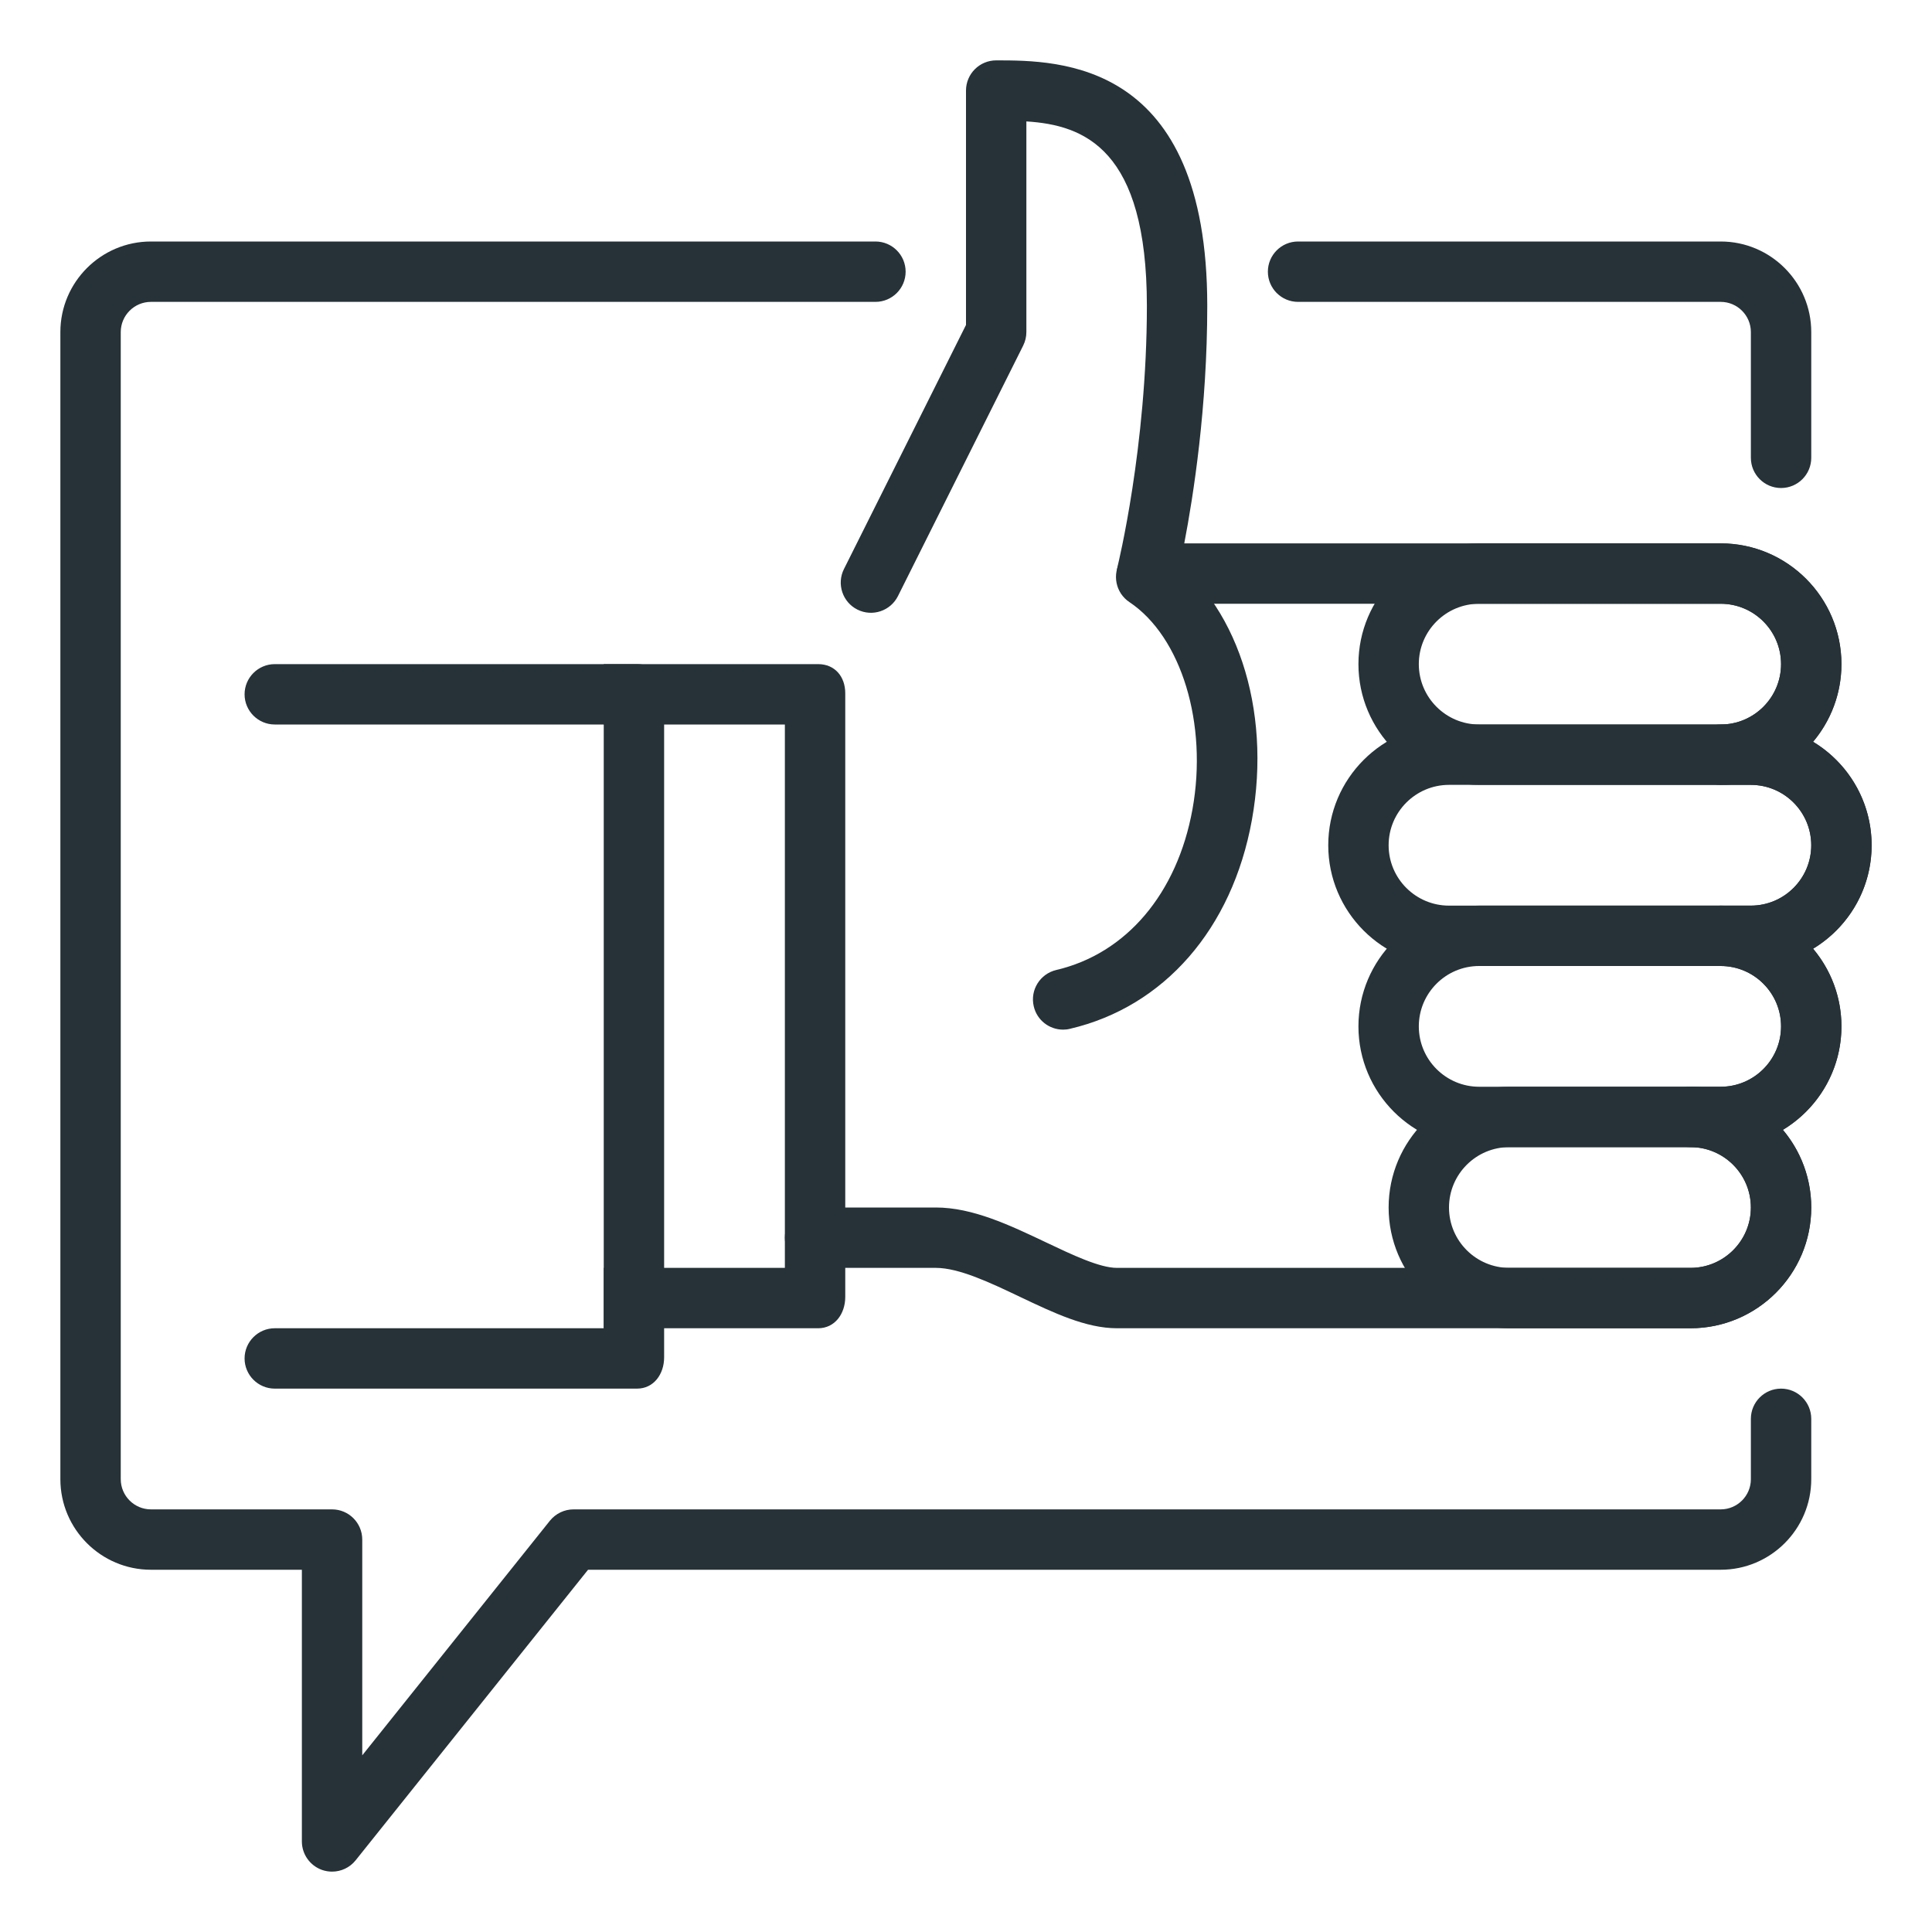 <?xml version="1.0" encoding="utf-8"?>
<!-- Generator: Adobe Illustrator 16.0.0, SVG Export Plug-In . SVG Version: 6.00 Build 0)  -->
<!DOCTYPE svg PUBLIC "-//W3C//DTD SVG 1.1//EN" "http://www.w3.org/Graphics/SVG/1.1/DTD/svg11.dtd">
<svg version="1.1" id="Layer_1" xmlns="http://www.w3.org/2000/svg" xmlns:xlink="http://www.w3.org/1999/xlink" x="0px" y="0px"
	 width="32px" height="32px" viewBox="0 0 32 32" enable-background="new 0 0 32 32" xml:space="preserve">
<g id="feedback_ok_thumb_up">
	<g>
		<path fill="#263238" d="M29.5,8.083c-0.276,0-0.5-0.224-0.5-0.5V5.5C29,5.225,28.776,5,28.5,5h-7C21.224,5,21,4.776,21,4.5
			S21.224,4,21.5,4h7C29.327,4,30,4.673,30,5.5v2.083C30,7.859,29.776,8.083,29.5,8.083z"/>
		<path fill="#263238" d="M5.5,31c-0.055,0-0.111-0.009-0.166-0.028C5.134,30.901,5,30.712,5,30.5V26H2.5C1.673,26,1,25.327,1,24.5
			v-19C1,4.673,1.673,4,2.5,4h12C14.776,4,15,4.224,15,4.5S14.776,5,14.5,5h-12C2.224,5,2,5.225,2,5.5v19C2,24.775,2.224,25,2.5,25
			h3C5.776,25,6,25.224,6,25.5v3.574l3.109-3.887C9.205,25.069,9.348,25,9.5,25h19c0.276,0,0.5-0.225,0.5-0.5v-1
			c0-0.276,0.224-0.5,0.5-0.5s0.5,0.224,0.5,0.5v1c0,0.827-0.673,1.5-1.5,1.5H9.74l-3.85,4.813C5.793,30.934,5.649,31,5.5,31z"/>
	</g>
	<g id="social_integration_3_">
		<g>
			<path fill="#263238" d="M28,22h-9.5c-0.512,0-1.044-0.253-1.608-0.521C16.397,21.243,15.884,21,15.5,21h-2
				c-0.276,0-0.5-0.224-0.5-0.5s0.224-0.5,0.5-0.5h2c0.61,0,1.226,0.293,1.822,0.576C17.76,20.784,18.214,21,18.5,21H28
				c0.551,0,1-0.448,1-1s-0.449-1-1-1c-0.276,0-0.5-0.224-0.5-0.5S27.724,18,28,18h0.5c0.551,0,1-0.448,1-1s-0.449-1-1-1
				c-0.276,0-0.5-0.224-0.5-0.5s0.224-0.5,0.5-0.5H29c0.551,0,1-0.448,1-1s-0.449-1-1-1h-0.5c-0.276,0-0.5-0.224-0.5-0.5
				s0.224-0.5,0.5-0.5c0.551,0,1-0.448,1-1s-0.449-1-1-1h-9.504c-0.154,0-0.299-0.071-0.394-0.192s-0.128-0.279-0.091-0.429
				c0.005-0.02,0.485-1.975,0.485-4.313c0-2.601-1.038-2.995-1.996-3.055V5.5c0,0.077-0.018,0.154-0.053,0.224l-2.074,4.149
				c-0.123,0.246-0.423,0.348-0.671,0.224c-0.247-0.123-0.347-0.424-0.224-0.671L16,5.382V1.5C16,1.224,16.224,1,16.5,1
				c1.046,0,3.496,0,3.496,4.065c0,1.679-0.229,3.144-0.381,3.935H28.5c1.103,0,2,0.897,2,2c0,0.489-0.177,0.938-0.47,1.286
				C30.611,12.637,31,13.273,31,14s-0.389,1.363-0.97,1.714c0.293,0.348,0.47,0.797,0.47,1.286c0,0.727-0.389,1.363-0.97,1.714
				C29.823,19.062,30,19.511,30,20C30,21.103,29.103,22,28,22z"/>
			<g>
				<g>
					<g>
						<path fill="#263238" d="M13.551,22H10v-1h3v-9h-3v-1h3.551C13.828,11,14,11.207,14,11.482v10C14,21.76,13.828,22,13.551,22z"
							/>
					</g>
				</g>
				<g>
					<g>
						<path fill="#263238" d="M4.551,23c-0.275,0-0.5-0.224-0.5-0.5l0,0c0-0.276,0.225-0.5,0.5-0.5H10V12H4.551
							c-0.275,0-0.5-0.224-0.5-0.5l0,0c0-0.276,0.225-0.5,0.5-0.5h6C10.828,11,11,11.207,11,11.482v11C11,22.76,10.828,23,10.551,23
							H4.551z"/>
					</g>
				</g>
			</g>
			<g>
				<g>
					<path fill="#263238" d="M29,16h-5c-1.103,0-2-0.897-2-2s0.897-2,2-2h5c1.103,0,2,0.897,2,2S30.103,16,29,16z M24,13
						c-0.551,0-1,0.448-1,1s0.449,1,1,1h5c0.551,0,1-0.448,1-1s-0.449-1-1-1H24z"/>
				</g>
				<g>
					<path fill="#263238" d="M28,22h-3c-1.103,0-2-0.897-2-2s0.897-2,2-2h3c1.103,0,2,0.897,2,2S29.103,22,28,22z M25,19
						c-0.551,0-1,0.448-1,1s0.449,1,1,1h3c0.551,0,1-0.448,1-1s-0.449-1-1-1H25z"/>
				</g>
				<g>
					<path fill="#263238" d="M28.5,19h-4c-1.103,0-2-0.897-2-2s0.897-2,2-2h4c1.103,0,2,0.897,2,2S29.603,19,28.5,19z M24.5,16
						c-0.551,0-1,0.448-1,1s0.449,1,1,1h4c0.551,0,1-0.448,1-1s-0.449-1-1-1H24.5z"/>
				</g>
				<g>
					<path fill="#263238" d="M28.5,13h-4c-1.103,0-2-0.897-2-2s0.897-2,2-2h4c1.103,0,2,0.897,2,2S29.603,13,28.5,13z M24.5,10
						c-0.551,0-1,0.448-1,1s0.449,1,1,1h4c0.551,0,1-0.448,1-1s-0.449-1-1-1H24.5z"/>
				</g>
				<g>
					<path fill="#263238" d="M17.608,17.054c-0.227,0-0.433-0.155-0.486-0.387c-0.063-0.269,0.104-0.537,0.373-0.601
						c1.16-0.271,2.003-1.266,2.256-2.661c0.256-1.414-0.183-2.857-1.044-3.432c-0.23-0.153-0.292-0.464-0.139-0.693
						c0.153-0.23,0.462-0.292,0.693-0.139c1.216,0.811,1.808,2.596,1.474,4.442c-0.326,1.8-1.452,3.092-3.012,3.457
						C17.684,17.05,17.646,17.054,17.608,17.054z"/>
				</g>
			</g>
		</g>
	</g>
</g>
</svg>
